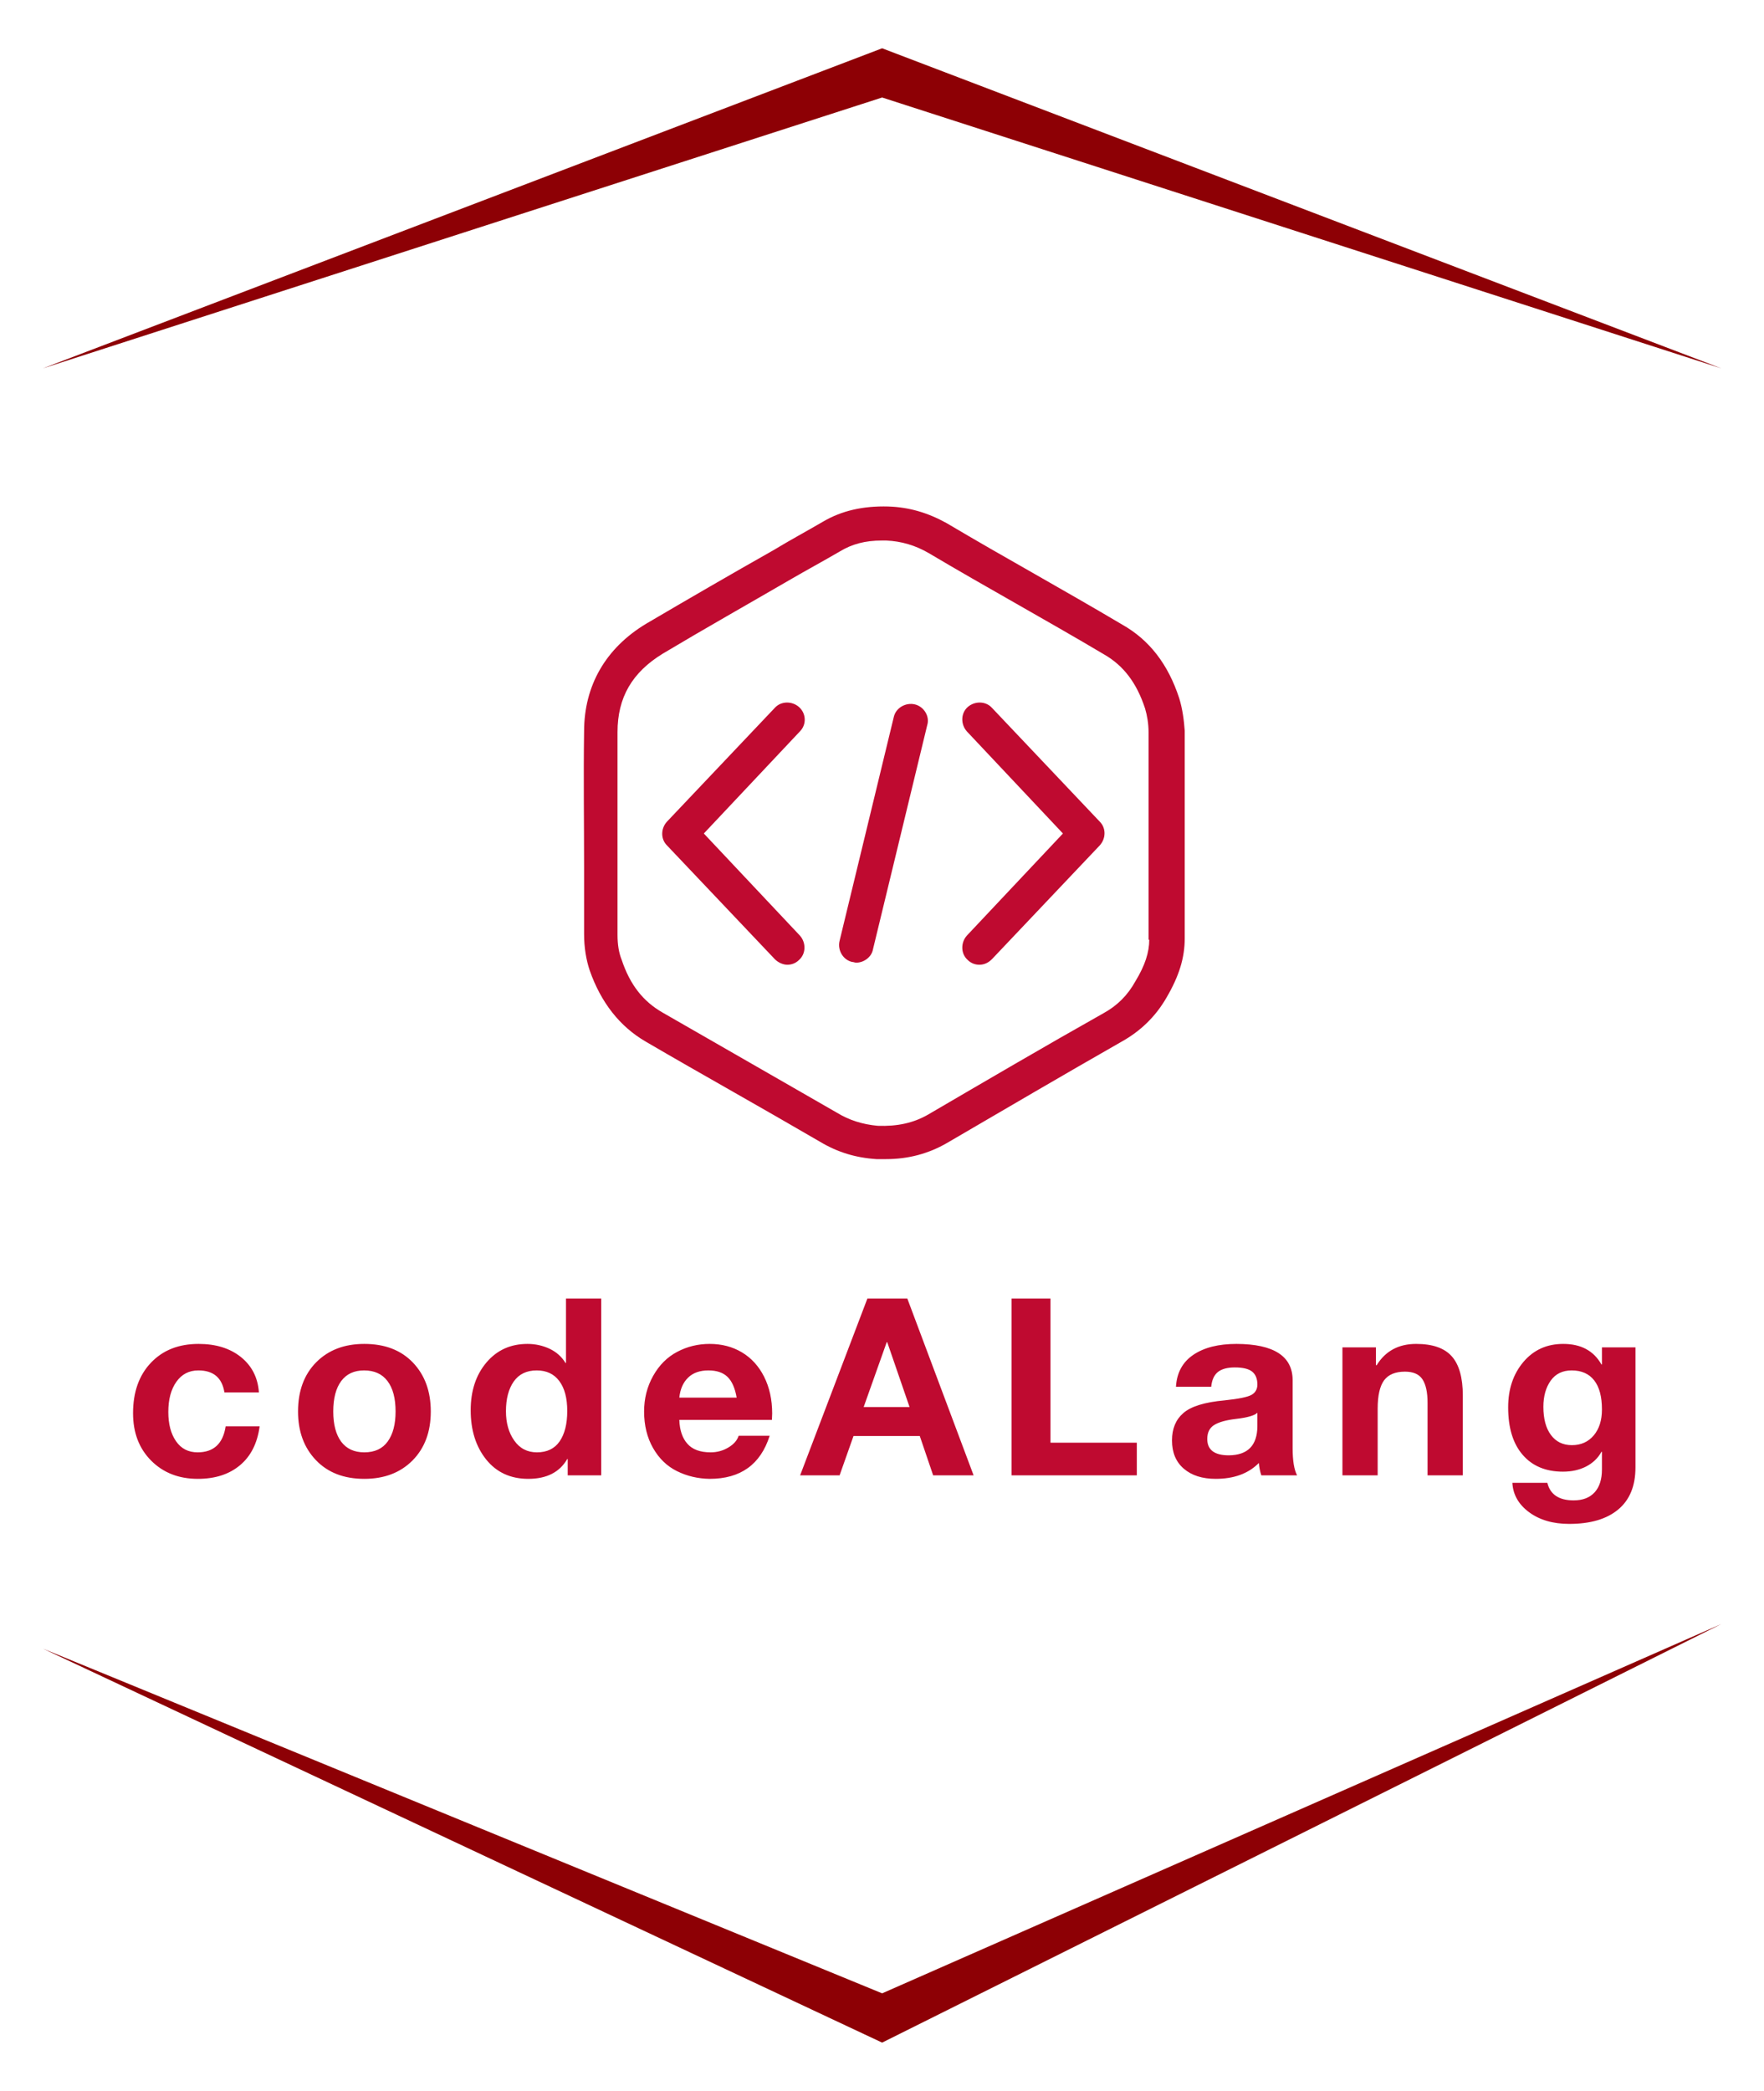 <?xml version="1.0" encoding="UTF-8"?>
<svg xmlns="http://www.w3.org/2000/svg" xmlns:xlink="http://www.w3.org/1999/xlink" width="162px" height="192px" viewBox="0 0 162 191" version="1.1">
<g id="surface1">
<path style=" stroke:none;fill-rule:evenodd;fill:rgb(55.294%,0%,1.961%);fill-opacity:1;" d="M 3.941 33.324 L 81.012 3.934 L 158.078 33.324 L 81.012 8.453 Z M 3.941 150.883 L 81.012 187.059 L 158.078 148.625 L 81.012 182.535 Z M 3.941 150.883 "/>
<path style=" stroke:none;fill-rule:nonzero;fill:rgb(74.902%,3.922%,18.824%);fill-opacity:1;" d="M 73.391 64.434 C 72.754 63.859 71.73 63.859 71.156 64.496 L 61.246 74.953 C 60.672 75.59 60.672 76.547 61.246 77.121 L 71.156 87.574 C 71.473 87.895 71.922 88.086 72.305 88.086 C 72.688 88.086 73.07 87.957 73.391 87.637 C 74.031 87.062 74.031 86.043 73.457 85.406 L 64.637 76.035 L 73.457 66.664 C 74.094 66.027 74.031 65.008 73.391 64.434 Z M 91.098 64.496 C 90.523 63.859 89.5 63.859 88.859 64.434 C 88.223 65.008 88.223 66.027 88.797 66.664 L 97.617 76.035 L 88.797 85.406 C 88.223 86.043 88.223 87.062 88.859 87.637 C 89.18 87.957 89.562 88.086 89.945 88.086 C 90.395 88.086 90.777 87.895 91.098 87.574 L 101.004 77.121 C 101.578 76.48 101.578 75.527 101.004 74.953 Z M 84.004 64.176 C 83.172 63.988 82.277 64.496 82.086 65.324 L 77.098 85.918 C 76.906 86.746 77.418 87.637 78.25 87.828 C 78.379 87.828 78.504 87.895 78.633 87.895 C 79.336 87.895 80.039 87.383 80.168 86.684 L 85.152 66.09 C 85.41 65.262 84.832 64.367 84.004 64.176 Z M 108.293 63.605 C 107.27 60.48 105.543 58.25 103.051 56.848 C 100.363 55.254 97.68 53.723 94.996 52.191 C 92.312 50.664 89.629 49.133 86.941 47.539 C 85.215 46.582 83.492 46.07 81.574 46.008 C 79.273 45.945 77.289 46.391 75.566 47.41 C 74.031 48.305 72.496 49.133 71.027 50.023 C 67.191 52.191 63.23 54.488 59.328 56.781 C 55.621 59.016 53.641 62.457 53.641 66.664 C 53.578 70.809 53.641 75.016 53.641 79.094 C 53.641 81.137 53.641 83.238 53.641 85.281 C 53.641 86.492 53.832 87.637 54.152 88.594 C 55.176 91.527 56.902 93.758 59.328 95.16 C 61.949 96.691 64.637 98.223 67.32 99.75 C 70.004 101.281 72.688 102.812 75.309 104.34 C 76.906 105.297 78.57 105.809 80.488 105.934 C 80.805 105.934 81.125 105.934 81.383 105.934 C 83.426 105.934 85.281 105.426 86.941 104.469 C 92.184 101.41 97.617 98.223 102.984 95.16 C 104.711 94.203 106.117 92.867 107.141 91.082 C 108.293 89.105 108.801 87.445 108.801 85.66 L 108.801 66.602 C 108.738 65.707 108.609 64.625 108.293 63.605 Z M 105.543 85.789 C 105.543 86.938 105.16 88.148 104.266 89.613 C 103.562 90.891 102.602 91.848 101.324 92.547 C 95.891 95.605 90.457 98.793 85.215 101.855 C 83.875 102.621 82.402 102.938 80.613 102.875 C 79.207 102.746 77.992 102.363 76.844 101.664 C 74.16 100.133 71.539 98.602 68.855 97.074 C 66.168 95.543 63.547 94.012 60.863 92.484 C 59.074 91.465 57.859 89.934 57.094 87.637 C 56.836 87 56.711 86.234 56.711 85.344 C 56.711 83.305 56.711 81.199 56.711 79.16 C 56.711 75.078 56.711 70.871 56.711 66.727 C 56.711 63.539 58.051 61.246 60.863 59.523 C 64.699 57.23 68.66 54.996 72.496 52.766 C 74.031 51.875 75.566 51.043 77.098 50.152 C 78.25 49.449 79.465 49.133 81 49.133 C 81.125 49.133 81.254 49.133 81.383 49.133 C 82.789 49.195 84.066 49.578 85.281 50.281 C 87.965 51.875 90.648 53.402 93.336 54.934 C 96.02 56.465 98.703 57.992 101.387 59.586 C 103.176 60.609 104.391 62.203 105.16 64.559 C 105.352 65.199 105.48 65.961 105.48 66.727 L 105.48 85.789 Z M 105.543 85.789 "/>
<path style=" stroke:none;fill-rule:nonzero;fill:rgb(74.902%,3.922%,18.824%);fill-opacity:1;" d="M 18.238 122.902 C 19.832 122.902 21.133 123.309 22.137 124.117 C 23.137 124.93 23.684 126.008 23.777 127.355 L 20.609 127.355 C 20.395 126.008 19.598 125.336 18.215 125.336 C 17.363 125.336 16.691 125.684 16.199 126.379 C 15.703 127.078 15.457 128 15.457 129.152 C 15.457 130.258 15.691 131.152 16.164 131.836 C 16.633 132.52 17.297 132.859 18.148 132.859 C 19.621 132.859 20.48 132.062 20.723 130.473 L 23.844 130.473 C 23.633 132.031 23.027 133.227 22.031 134.051 C 21.039 134.879 19.75 135.293 18.168 135.293 C 16.422 135.293 14.992 134.734 13.883 133.621 C 12.773 132.508 12.219 131.055 12.219 129.266 C 12.219 127.328 12.766 125.781 13.863 124.629 C 14.957 123.477 16.414 122.902 18.238 122.902 Z M 33.457 122.902 C 35.34 122.902 36.828 123.473 37.922 124.617 C 39.016 125.762 39.562 127.258 39.562 129.109 C 39.562 130.973 39.004 132.469 37.891 133.598 C 36.773 134.727 35.293 135.293 33.457 135.293 C 31.586 135.293 30.105 134.719 29.012 133.574 C 27.918 132.43 27.371 130.941 27.371 129.109 C 27.371 127.215 27.93 125.707 29.047 124.582 C 30.164 123.461 31.633 122.902 33.457 122.902 Z M 30.605 129.109 C 30.605 130.305 30.852 131.23 31.336 131.883 C 31.824 132.531 32.527 132.859 33.457 132.859 C 34.414 132.859 35.133 132.523 35.609 131.859 C 36.09 131.191 36.328 130.273 36.328 129.109 C 36.328 127.895 36.082 126.965 35.586 126.312 C 35.094 125.66 34.375 125.336 33.434 125.336 C 32.52 125.336 31.824 125.66 31.336 126.312 C 30.852 126.965 30.605 127.895 30.605 129.109 Z M 55.215 118.742 L 55.215 134.973 L 52.137 134.973 L 52.137 133.473 L 52.094 133.473 C 51.395 134.684 50.203 135.293 48.516 135.293 C 46.891 135.293 45.602 134.699 44.652 133.52 C 43.703 132.336 43.227 130.828 43.227 128.992 C 43.227 127.207 43.711 125.742 44.676 124.605 C 45.641 123.469 46.895 122.902 48.445 122.902 C 49.16 122.902 49.832 123.051 50.465 123.344 C 51.094 123.641 51.586 124.078 51.934 124.652 L 51.98 124.652 L 51.98 118.742 Z M 46.465 129.086 C 46.465 130.16 46.719 131.059 47.227 131.777 C 47.734 132.5 48.43 132.859 49.312 132.859 C 50.238 132.859 50.934 132.52 51.398 131.848 C 51.859 131.172 52.094 130.246 52.094 129.062 C 52.094 127.879 51.852 126.965 51.363 126.312 C 50.879 125.66 50.188 125.336 49.289 125.336 C 48.363 125.336 47.66 125.676 47.18 126.355 C 46.703 127.039 46.465 127.949 46.465 129.086 Z M 65.168 122.902 C 66.277 122.902 67.266 123.16 68.133 123.676 C 68.996 124.191 69.68 124.938 70.172 125.914 C 70.664 126.891 70.914 128.016 70.914 129.289 C 70.914 129.41 70.906 129.609 70.891 129.879 L 62.387 129.879 C 62.418 130.82 62.664 131.551 63.129 132.074 C 63.594 132.598 64.301 132.859 65.262 132.859 C 65.852 132.859 66.395 132.711 66.891 132.414 C 67.383 132.121 67.699 131.762 67.836 131.336 L 70.684 131.336 C 69.848 133.973 68.012 135.293 65.168 135.293 C 64.09 135.277 63.09 135.039 62.172 134.586 C 61.254 134.133 60.52 133.422 59.973 132.461 C 59.426 131.5 59.152 130.379 59.152 129.109 C 59.152 127.91 59.43 126.82 59.984 125.836 C 60.539 124.848 61.273 124.113 62.195 123.629 C 63.113 123.145 64.105 122.902 65.168 122.902 Z M 67.652 127.836 C 67.5 126.957 67.219 126.32 66.809 125.926 C 66.398 125.531 65.816 125.336 65.055 125.336 C 64.266 125.336 63.641 125.559 63.188 126.004 C 62.73 126.453 62.465 127.062 62.387 127.836 Z M 83.328 118.742 L 89.414 134.973 L 85.699 134.973 L 84.469 131.359 L 78.383 131.359 L 77.105 134.973 L 73.48 134.973 L 79.656 118.742 Z M 81.434 122.742 L 79.316 128.699 L 83.531 128.699 L 81.48 122.742 Z M 96.473 118.742 L 96.473 131.973 L 104.402 131.973 L 104.402 134.973 L 92.895 134.973 L 92.895 118.742 Z M 113.559 122.902 C 116.992 122.918 118.711 124.031 118.711 126.242 L 118.711 132.473 C 118.711 133.625 118.848 134.457 119.121 134.973 L 115.836 134.973 C 115.715 134.609 115.641 134.23 115.609 133.836 C 114.652 134.805 113.332 135.293 111.645 135.293 C 110.414 135.293 109.438 134.98 108.715 134.359 C 107.992 133.738 107.633 132.875 107.633 131.766 C 107.633 130.691 107.977 129.859 108.66 129.266 C 109.355 128.645 110.625 128.25 112.465 128.086 C 113.77 127.949 114.598 127.777 114.949 127.574 C 115.297 127.367 115.473 127.055 115.473 126.629 C 115.473 126.098 115.312 125.707 114.996 125.449 C 114.676 125.191 114.145 125.062 113.398 125.062 C 112.715 125.062 112.199 125.203 111.848 125.48 C 111.5 125.762 111.293 126.215 111.234 126.836 L 107.996 126.836 C 108.074 125.547 108.605 124.57 109.594 123.902 C 110.582 123.234 111.902 122.902 113.559 122.902 Z M 110.871 131.633 C 110.871 132.633 111.531 133.133 112.852 133.133 C 114.586 133.117 115.457 132.23 115.473 130.473 L 115.473 129.223 C 115.215 129.48 114.562 129.668 113.512 129.789 C 112.602 129.895 111.934 130.082 111.508 130.348 C 111.082 130.613 110.871 131.039 110.871 131.633 Z M 130.055 122.902 C 131.559 122.902 132.648 123.281 133.324 124.039 C 134 124.797 134.34 126 134.34 127.652 L 134.34 134.973 L 131.102 134.973 L 131.102 128.312 C 131.102 127.344 130.945 126.621 130.633 126.152 C 130.324 125.684 129.789 125.449 129.027 125.449 C 128.145 125.449 127.508 125.715 127.113 126.242 C 126.719 126.773 126.52 127.645 126.52 128.859 L 126.52 134.973 L 123.285 134.973 L 123.285 123.219 L 126.359 123.219 L 126.359 124.855 L 126.43 124.855 C 127.234 123.555 128.441 122.902 130.055 122.902 Z M 143.562 122.902 C 145.188 122.902 146.359 123.531 147.07 124.789 L 147.117 124.789 L 147.117 123.219 L 150.195 123.219 L 150.195 134.246 C 150.195 135.941 149.668 137.23 148.609 138.109 C 147.555 138.988 146.055 139.43 144.109 139.43 C 142.621 139.43 141.395 139.07 140.43 138.359 C 139.465 137.648 138.949 136.746 138.891 135.656 L 142.102 135.656 C 142.363 136.73 143.168 137.27 144.52 137.27 C 145.355 137.27 145.996 137.023 146.445 136.531 C 146.895 136.039 147.117 135.336 147.117 134.426 L 147.117 132.812 L 147.07 132.812 C 146.754 133.391 146.285 133.836 145.672 134.156 C 145.055 134.473 144.344 134.633 143.539 134.633 C 141.961 134.633 140.723 134.117 139.836 133.086 C 138.945 132.055 138.504 130.602 138.504 128.723 C 138.504 127.055 138.969 125.668 139.902 124.562 C 140.84 123.453 142.059 122.902 143.562 122.902 Z M 141.738 128.676 C 141.738 129.781 141.969 130.645 142.434 131.266 C 142.898 131.891 143.539 132.199 144.359 132.199 C 145.195 132.199 145.863 131.898 146.367 131.301 C 146.867 130.703 147.117 129.91 147.117 128.926 C 147.117 127.742 146.879 126.852 146.398 126.242 C 145.922 125.637 145.234 125.336 144.336 125.336 C 143.5 125.336 142.859 125.648 142.41 126.277 C 141.965 126.906 141.738 127.707 141.738 128.676 Z M 141.738 128.676 "/>
</g>
</svg>
